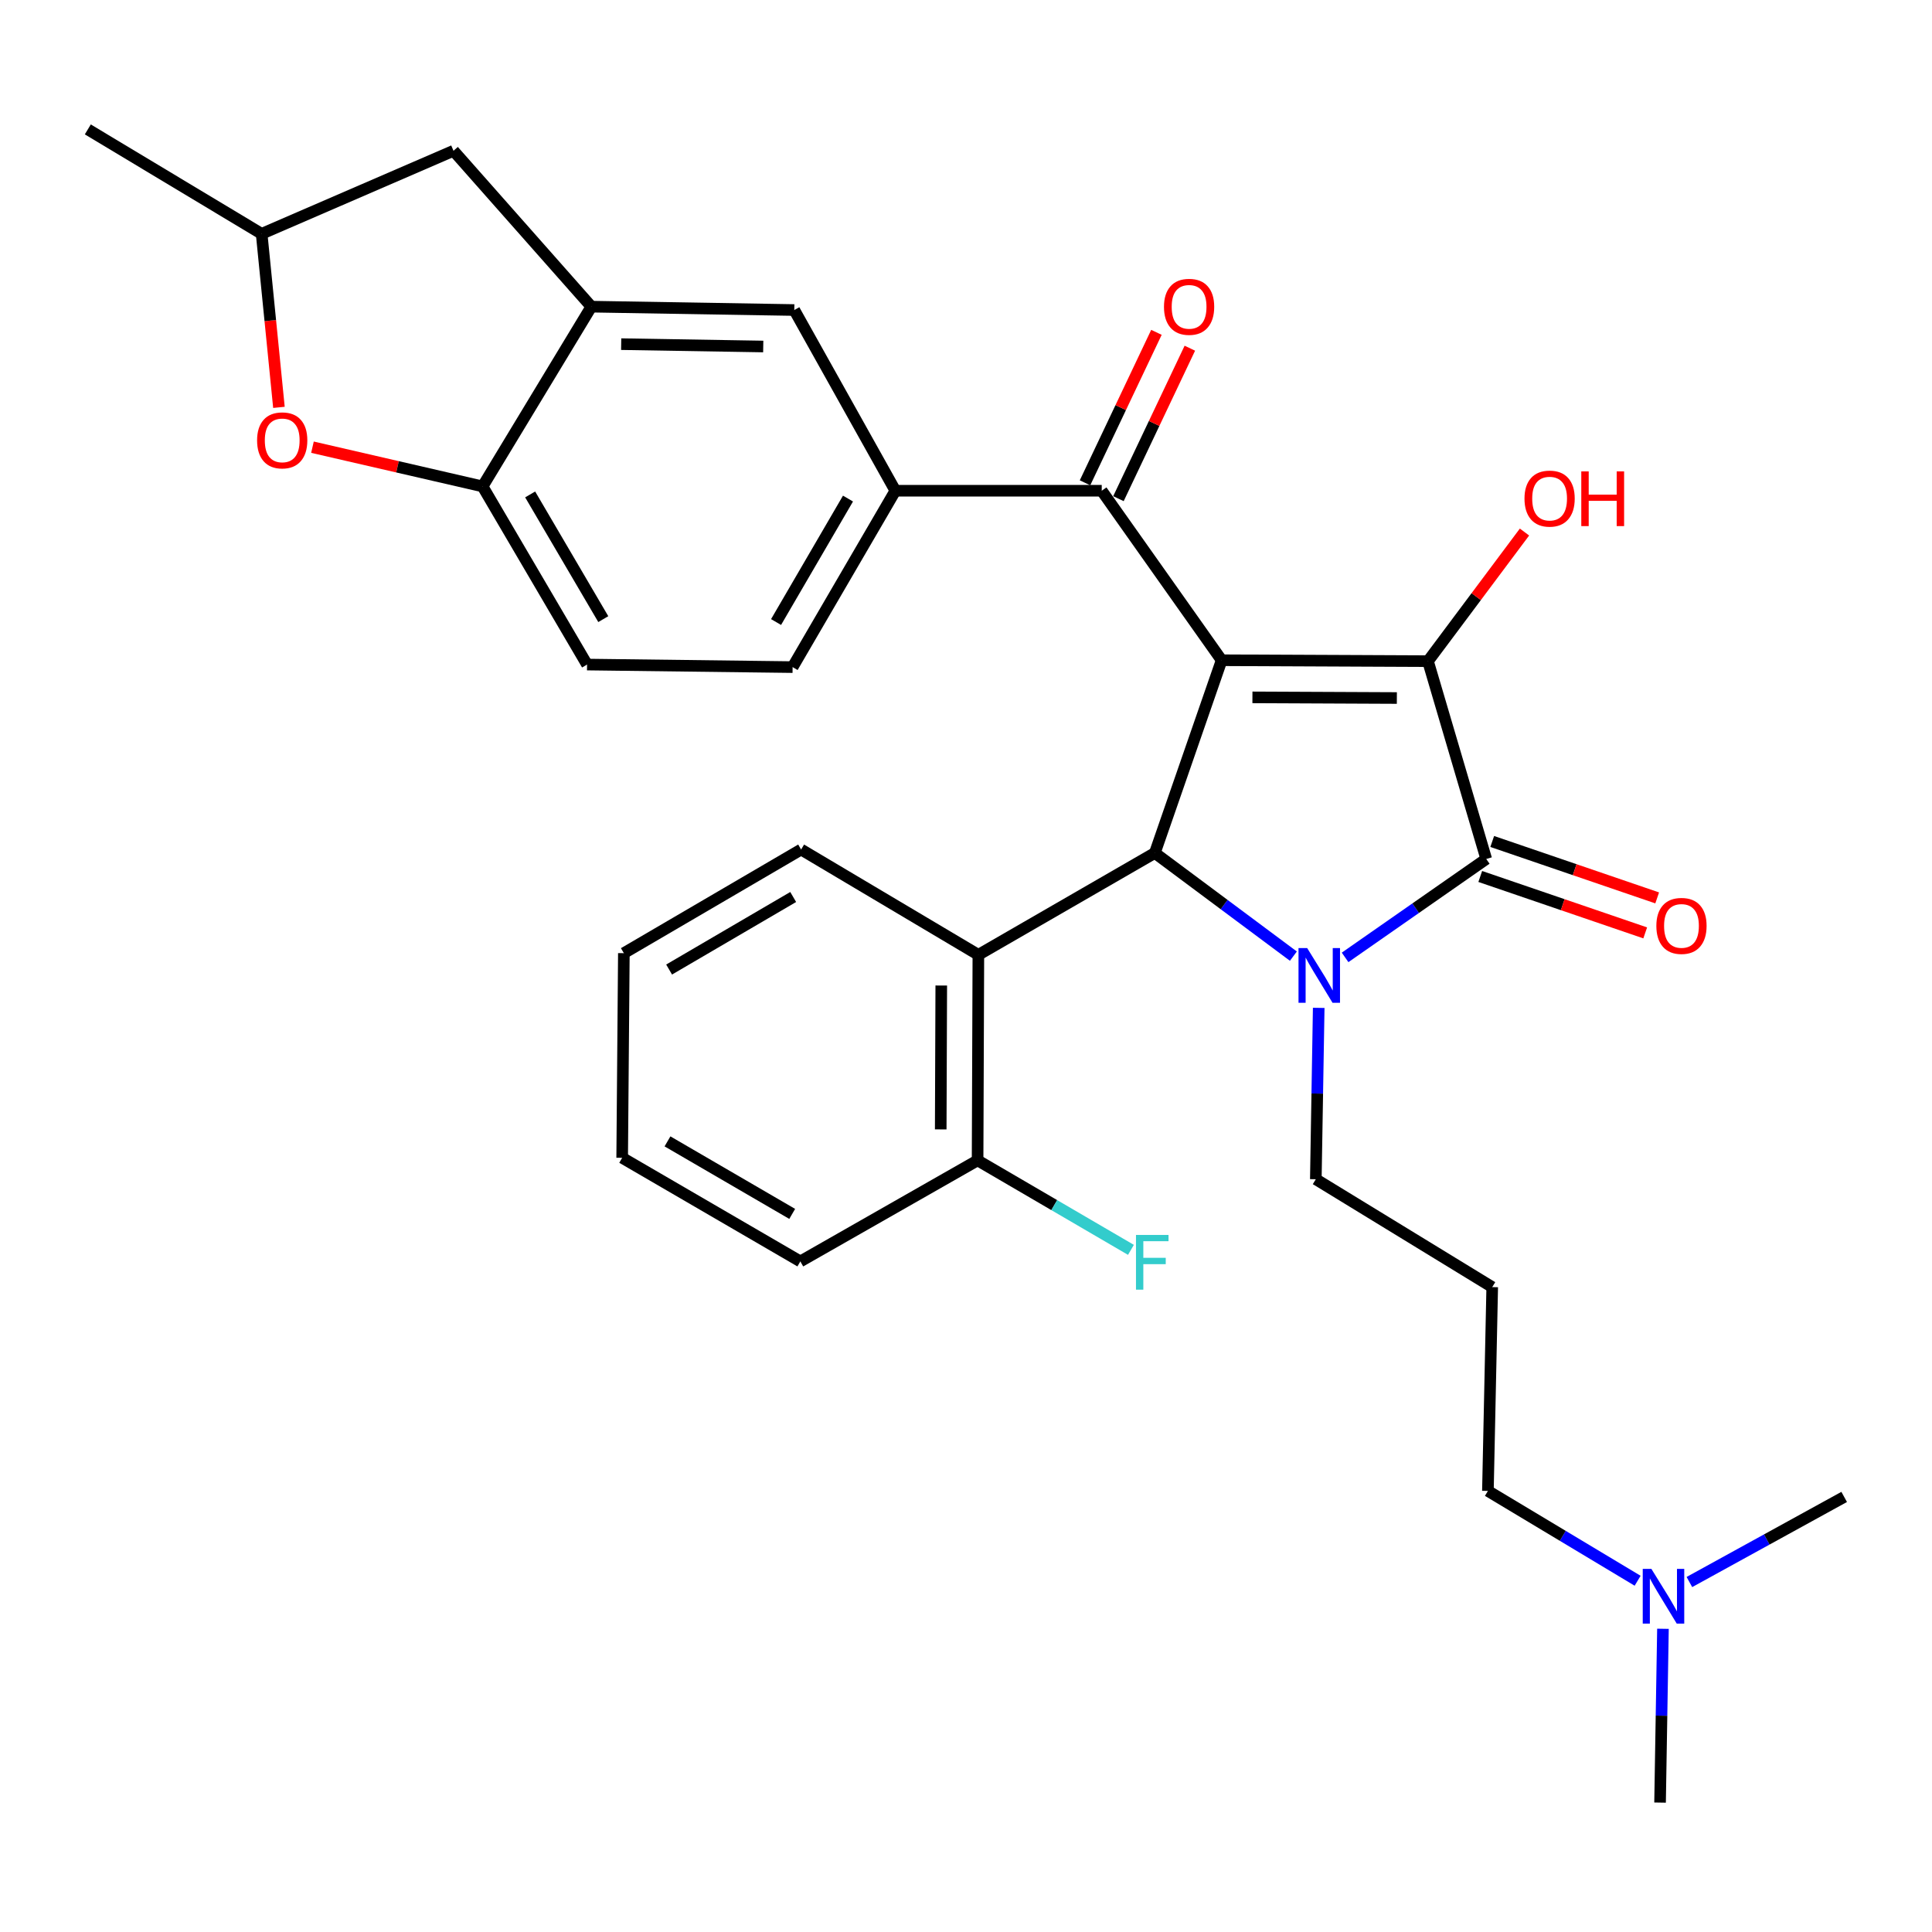 <?xml version='1.0' encoding='iso-8859-1'?>
<svg version='1.1' baseProfile='full'
              xmlns='http://www.w3.org/2000/svg'
                      xmlns:rdkit='http://www.rdkit.org/xml'
                      xmlns:xlink='http://www.w3.org/1999/xlink'
                  xml:space='preserve'
width='1000px' height='1000px' viewBox='0 0 1000 1000'>
<!-- END OF HEADER -->
<rect style='opacity:1.0;fill:#FFFFFF;stroke:none' width='1000' height='1000' x='0' y='0'> </rect>
<path class='bond-1' d='M 632.319,341.742 L 739.115,342.221' style='fill:none;fill-rule:evenodd;stroke:#000000;stroke-width:6px;stroke-linecap:butt;stroke-linejoin:miter;stroke-opacity:1' />
<path class='bond-1' d='M 648.253,360.957 L 723.01,361.292' style='fill:none;fill-rule:evenodd;stroke:#000000;stroke-width:6px;stroke-linecap:butt;stroke-linejoin:miter;stroke-opacity:1' />
<path class='bond-3' d='M 632.319,341.742 L 597.745,441.487' style='fill:none;fill-rule:evenodd;stroke:#000000;stroke-width:6px;stroke-linecap:butt;stroke-linejoin:miter;stroke-opacity:1' />
<path class='bond-4' d='M 632.319,341.742 L 570.254,254.005' style='fill:none;fill-rule:evenodd;stroke:#000000;stroke-width:6px;stroke-linecap:butt;stroke-linejoin:miter;stroke-opacity:1' />
<path class='bond-0' d='M 669.453,494.896 L 633.599,468.191' style='fill:none;fill-rule:evenodd;stroke:#0000FF;stroke-width:6px;stroke-linecap:butt;stroke-linejoin:miter;stroke-opacity:1' />
<path class='bond-0' d='M 633.599,468.191 L 597.745,441.487' style='fill:none;fill-rule:evenodd;stroke:#000000;stroke-width:6px;stroke-linecap:butt;stroke-linejoin:miter;stroke-opacity:1' />
<path class='bond-19' d='M 682.563,521.669 L 681.816,566.019' style='fill:none;fill-rule:evenodd;stroke:#0000FF;stroke-width:6px;stroke-linecap:butt;stroke-linejoin:miter;stroke-opacity:1' />
<path class='bond-19' d='M 681.816,566.019 L 681.069,610.369' style='fill:none;fill-rule:evenodd;stroke:#000000;stroke-width:6px;stroke-linecap:butt;stroke-linejoin:miter;stroke-opacity:1' />
<path class='bond-31' d='M 696.22,495.545 L 732.747,470.074' style='fill:none;fill-rule:evenodd;stroke:#0000FF;stroke-width:6px;stroke-linecap:butt;stroke-linejoin:miter;stroke-opacity:1' />
<path class='bond-31' d='M 732.747,470.074 L 769.275,444.603' style='fill:none;fill-rule:evenodd;stroke:#000000;stroke-width:6px;stroke-linecap:butt;stroke-linejoin:miter;stroke-opacity:1' />
<path class='bond-2' d='M 739.115,342.221 L 769.275,444.603' style='fill:none;fill-rule:evenodd;stroke:#000000;stroke-width:6px;stroke-linecap:butt;stroke-linejoin:miter;stroke-opacity:1' />
<path class='bond-17' d='M 739.115,342.221 L 764.095,308.801' style='fill:none;fill-rule:evenodd;stroke:#000000;stroke-width:6px;stroke-linecap:butt;stroke-linejoin:miter;stroke-opacity:1' />
<path class='bond-17' d='M 764.095,308.801 L 789.075,275.382' style='fill:none;fill-rule:evenodd;stroke:#FF0000;stroke-width:6px;stroke-linecap:butt;stroke-linejoin:miter;stroke-opacity:1' />
<path class='bond-11' d='M 766.178,453.659 L 808.869,468.261' style='fill:none;fill-rule:evenodd;stroke:#000000;stroke-width:6px;stroke-linecap:butt;stroke-linejoin:miter;stroke-opacity:1' />
<path class='bond-11' d='M 808.869,468.261 L 851.56,482.863' style='fill:none;fill-rule:evenodd;stroke:#FF0000;stroke-width:6px;stroke-linecap:butt;stroke-linejoin:miter;stroke-opacity:1' />
<path class='bond-11' d='M 772.373,435.547 L 815.064,450.148' style='fill:none;fill-rule:evenodd;stroke:#000000;stroke-width:6px;stroke-linecap:butt;stroke-linejoin:miter;stroke-opacity:1' />
<path class='bond-11' d='M 815.064,450.148 L 857.755,464.75' style='fill:none;fill-rule:evenodd;stroke:#FF0000;stroke-width:6px;stroke-linecap:butt;stroke-linejoin:miter;stroke-opacity:1' />
<path class='bond-5' d='M 597.745,441.487 L 506.402,494.215' style='fill:none;fill-rule:evenodd;stroke:#000000;stroke-width:6px;stroke-linecap:butt;stroke-linejoin:miter;stroke-opacity:1' />
<path class='bond-6' d='M 570.254,254.005 L 463.437,254.005' style='fill:none;fill-rule:evenodd;stroke:#000000;stroke-width:6px;stroke-linecap:butt;stroke-linejoin:miter;stroke-opacity:1' />
<path class='bond-14' d='M 578.901,258.108 L 597.382,219.168' style='fill:none;fill-rule:evenodd;stroke:#000000;stroke-width:6px;stroke-linecap:butt;stroke-linejoin:miter;stroke-opacity:1' />
<path class='bond-14' d='M 597.382,219.168 L 615.864,180.227' style='fill:none;fill-rule:evenodd;stroke:#FF0000;stroke-width:6px;stroke-linecap:butt;stroke-linejoin:miter;stroke-opacity:1' />
<path class='bond-14' d='M 561.607,249.901 L 580.089,210.96' style='fill:none;fill-rule:evenodd;stroke:#000000;stroke-width:6px;stroke-linecap:butt;stroke-linejoin:miter;stroke-opacity:1' />
<path class='bond-14' d='M 580.089,210.96 L 598.57,172.019' style='fill:none;fill-rule:evenodd;stroke:#FF0000;stroke-width:6px;stroke-linecap:butt;stroke-linejoin:miter;stroke-opacity:1' />
<path class='bond-12' d='M 506.402,494.215 L 505.998,600.606' style='fill:none;fill-rule:evenodd;stroke:#000000;stroke-width:6px;stroke-linecap:butt;stroke-linejoin:miter;stroke-opacity:1' />
<path class='bond-12' d='M 487.199,510.101 L 486.916,584.575' style='fill:none;fill-rule:evenodd;stroke:#000000;stroke-width:6px;stroke-linecap:butt;stroke-linejoin:miter;stroke-opacity:1' />
<path class='bond-23' d='M 506.402,494.215 L 414.655,439.711' style='fill:none;fill-rule:evenodd;stroke:#000000;stroke-width:6px;stroke-linecap:butt;stroke-linejoin:miter;stroke-opacity:1' />
<path class='bond-10' d='M 463.437,254.005 L 411.124,160.471' style='fill:none;fill-rule:evenodd;stroke:#000000;stroke-width:6px;stroke-linecap:butt;stroke-linejoin:miter;stroke-opacity:1' />
<path class='bond-16' d='M 463.437,254.005 L 410.252,345.294' style='fill:none;fill-rule:evenodd;stroke:#000000;stroke-width:6px;stroke-linecap:butt;stroke-linejoin:miter;stroke-opacity:1' />
<path class='bond-16' d='M 438.919,258.062 L 401.69,321.965' style='fill:none;fill-rule:evenodd;stroke:#000000;stroke-width:6px;stroke-linecap:butt;stroke-linejoin:miter;stroke-opacity:1' />
<path class='bond-7' d='M 306.084,158.727 L 411.124,160.471' style='fill:none;fill-rule:evenodd;stroke:#000000;stroke-width:6px;stroke-linecap:butt;stroke-linejoin:miter;stroke-opacity:1' />
<path class='bond-7' d='M 321.522,178.128 L 395.05,179.349' style='fill:none;fill-rule:evenodd;stroke:#000000;stroke-width:6px;stroke-linecap:butt;stroke-linejoin:miter;stroke-opacity:1' />
<path class='bond-13' d='M 306.084,158.727 L 234.734,78.04' style='fill:none;fill-rule:evenodd;stroke:#000000;stroke-width:6px;stroke-linecap:butt;stroke-linejoin:miter;stroke-opacity:1' />
<path class='bond-32' d='M 306.084,158.727 L 249.783,251.771' style='fill:none;fill-rule:evenodd;stroke:#000000;stroke-width:6px;stroke-linecap:butt;stroke-linejoin:miter;stroke-opacity:1' />
<path class='bond-8' d='M 161.732,231.465 L 205.757,241.618' style='fill:none;fill-rule:evenodd;stroke:#FF0000;stroke-width:6px;stroke-linecap:butt;stroke-linejoin:miter;stroke-opacity:1' />
<path class='bond-8' d='M 205.757,241.618 L 249.783,251.771' style='fill:none;fill-rule:evenodd;stroke:#000000;stroke-width:6px;stroke-linecap:butt;stroke-linejoin:miter;stroke-opacity:1' />
<path class='bond-34' d='M 144.377,210.849 L 139.901,165.938' style='fill:none;fill-rule:evenodd;stroke:#FF0000;stroke-width:6px;stroke-linecap:butt;stroke-linejoin:miter;stroke-opacity:1' />
<path class='bond-34' d='M 139.901,165.938 L 135.426,121.026' style='fill:none;fill-rule:evenodd;stroke:#000000;stroke-width:6px;stroke-linecap:butt;stroke-linejoin:miter;stroke-opacity:1' />
<path class='bond-9' d='M 249.783,251.771 L 303.861,343.976' style='fill:none;fill-rule:evenodd;stroke:#000000;stroke-width:6px;stroke-linecap:butt;stroke-linejoin:miter;stroke-opacity:1' />
<path class='bond-9' d='M 274.407,255.917 L 312.261,320.46' style='fill:none;fill-rule:evenodd;stroke:#000000;stroke-width:6px;stroke-linecap:butt;stroke-linejoin:miter;stroke-opacity:1' />
<path class='bond-22' d='M 505.998,600.606 L 545.683,623.765' style='fill:none;fill-rule:evenodd;stroke:#000000;stroke-width:6px;stroke-linecap:butt;stroke-linejoin:miter;stroke-opacity:1' />
<path class='bond-22' d='M 545.683,623.765 L 585.368,646.925' style='fill:none;fill-rule:evenodd;stroke:#33CCCC;stroke-width:6px;stroke-linecap:butt;stroke-linejoin:miter;stroke-opacity:1' />
<path class='bond-25' d='M 505.998,600.606 L 414.251,652.908' style='fill:none;fill-rule:evenodd;stroke:#000000;stroke-width:6px;stroke-linecap:butt;stroke-linejoin:miter;stroke-opacity:1' />
<path class='bond-15' d='M 234.734,78.04 L 135.426,121.026' style='fill:none;fill-rule:evenodd;stroke:#000000;stroke-width:6px;stroke-linecap:butt;stroke-linejoin:miter;stroke-opacity:1' />
<path class='bond-26' d='M 135.426,121.026 L 45.455,66.98' style='fill:none;fill-rule:evenodd;stroke:#000000;stroke-width:6px;stroke-linecap:butt;stroke-linejoin:miter;stroke-opacity:1' />
<path class='bond-18' d='M 410.252,345.294 L 303.861,343.976' style='fill:none;fill-rule:evenodd;stroke:#000000;stroke-width:6px;stroke-linecap:butt;stroke-linejoin:miter;stroke-opacity:1' />
<path class='bond-20' d='M 681.069,610.369 L 772.37,666.202' style='fill:none;fill-rule:evenodd;stroke:#000000;stroke-width:6px;stroke-linecap:butt;stroke-linejoin:miter;stroke-opacity:1' />
<path class='bond-24' d='M 772.37,666.202 L 770.137,771.7' style='fill:none;fill-rule:evenodd;stroke:#000000;stroke-width:6px;stroke-linecap:butt;stroke-linejoin:miter;stroke-opacity:1' />
<path class='bond-21' d='M 847.633,818.192 L 808.885,794.946' style='fill:none;fill-rule:evenodd;stroke:#0000FF;stroke-width:6px;stroke-linecap:butt;stroke-linejoin:miter;stroke-opacity:1' />
<path class='bond-21' d='M 808.885,794.946 L 770.137,771.7' style='fill:none;fill-rule:evenodd;stroke:#000000;stroke-width:6px;stroke-linecap:butt;stroke-linejoin:miter;stroke-opacity:1' />
<path class='bond-27' d='M 874.43,818.853 L 914.488,796.829' style='fill:none;fill-rule:evenodd;stroke:#0000FF;stroke-width:6px;stroke-linecap:butt;stroke-linejoin:miter;stroke-opacity:1' />
<path class='bond-27' d='M 914.488,796.829 L 954.545,774.805' style='fill:none;fill-rule:evenodd;stroke:#000000;stroke-width:6px;stroke-linecap:butt;stroke-linejoin:miter;stroke-opacity:1' />
<path class='bond-28' d='M 860.742,843.055 L 859.994,888.038' style='fill:none;fill-rule:evenodd;stroke:#0000FF;stroke-width:6px;stroke-linecap:butt;stroke-linejoin:miter;stroke-opacity:1' />
<path class='bond-28' d='M 859.994,888.038 L 859.246,933.02' style='fill:none;fill-rule:evenodd;stroke:#000000;stroke-width:6px;stroke-linecap:butt;stroke-linejoin:miter;stroke-opacity:1' />
<path class='bond-29' d='M 414.655,439.711 L 322.908,493.353' style='fill:none;fill-rule:evenodd;stroke:#000000;stroke-width:6px;stroke-linecap:butt;stroke-linejoin:miter;stroke-opacity:1' />
<path class='bond-29' d='M 410.555,464.283 L 346.332,501.832' style='fill:none;fill-rule:evenodd;stroke:#000000;stroke-width:6px;stroke-linecap:butt;stroke-linejoin:miter;stroke-opacity:1' />
<path class='bond-33' d='M 414.251,652.908 L 322.036,599.277' style='fill:none;fill-rule:evenodd;stroke:#000000;stroke-width:6px;stroke-linecap:butt;stroke-linejoin:miter;stroke-opacity:1' />
<path class='bond-33' d='M 410.043,628.316 L 345.492,590.774' style='fill:none;fill-rule:evenodd;stroke:#000000;stroke-width:6px;stroke-linecap:butt;stroke-linejoin:miter;stroke-opacity:1' />
<path class='bond-30' d='M 322.908,493.353 L 322.036,599.277' style='fill:none;fill-rule:evenodd;stroke:#000000;stroke-width:6px;stroke-linecap:butt;stroke-linejoin:miter;stroke-opacity:1' />
<path  class='atom-1' d='M 676.586 490.711
L 685.866 505.711
Q 686.786 507.191, 688.266 509.871
Q 689.746 512.551, 689.826 512.711
L 689.826 490.711
L 693.586 490.711
L 693.586 519.031
L 689.706 519.031
L 679.746 502.631
Q 678.586 500.711, 677.346 498.511
Q 676.146 496.311, 675.786 495.631
L 675.786 519.031
L 672.106 519.031
L 672.106 490.711
L 676.586 490.711
' fill='#0000FF'/>
<path  class='atom-9' d='M 133.071 227.933
Q 133.071 221.133, 136.431 217.333
Q 139.791 213.533, 146.071 213.533
Q 152.351 213.533, 155.711 217.333
Q 159.071 221.133, 159.071 227.933
Q 159.071 234.813, 155.671 238.733
Q 152.271 242.613, 146.071 242.613
Q 139.831 242.613, 136.431 238.733
Q 133.071 234.853, 133.071 227.933
M 146.071 239.413
Q 150.391 239.413, 152.711 236.533
Q 155.071 233.613, 155.071 227.933
Q 155.071 222.373, 152.711 219.573
Q 150.391 216.733, 146.071 216.733
Q 141.751 216.733, 139.391 219.533
Q 137.071 222.333, 137.071 227.933
Q 137.071 233.653, 139.391 236.533
Q 141.751 239.413, 146.071 239.413
' fill='#FF0000'/>
<path  class='atom-12' d='M 857.328 479.246
Q 857.328 472.446, 860.688 468.646
Q 864.048 464.846, 870.328 464.846
Q 876.608 464.846, 879.968 468.646
Q 883.328 472.446, 883.328 479.246
Q 883.328 486.126, 879.928 490.046
Q 876.528 493.926, 870.328 493.926
Q 864.088 493.926, 860.688 490.046
Q 857.328 486.166, 857.328 479.246
M 870.328 490.726
Q 874.648 490.726, 876.968 487.846
Q 879.328 484.926, 879.328 479.246
Q 879.328 473.686, 876.968 470.886
Q 874.648 468.046, 870.328 468.046
Q 866.008 468.046, 863.648 470.846
Q 861.328 473.646, 861.328 479.246
Q 861.328 484.966, 863.648 487.846
Q 866.008 490.726, 870.328 490.726
' fill='#FF0000'/>
<path  class='atom-15' d='M 602.474 158.807
Q 602.474 152.007, 605.834 148.207
Q 609.194 144.407, 615.474 144.407
Q 621.754 144.407, 625.114 148.207
Q 628.474 152.007, 628.474 158.807
Q 628.474 165.687, 625.074 169.607
Q 621.674 173.487, 615.474 173.487
Q 609.234 173.487, 605.834 169.607
Q 602.474 165.727, 602.474 158.807
M 615.474 170.287
Q 619.794 170.287, 622.114 167.407
Q 624.474 164.487, 624.474 158.807
Q 624.474 153.247, 622.114 150.447
Q 619.794 147.607, 615.474 147.607
Q 611.154 147.607, 608.794 150.407
Q 606.474 153.207, 606.474 158.807
Q 606.474 164.527, 608.794 167.407
Q 611.154 170.287, 615.474 170.287
' fill='#FF0000'/>
<path  class='atom-18' d='M 789.073 258.073
Q 789.073 251.273, 792.433 247.473
Q 795.793 243.673, 802.073 243.673
Q 808.353 243.673, 811.713 247.473
Q 815.073 251.273, 815.073 258.073
Q 815.073 264.953, 811.673 268.873
Q 808.273 272.753, 802.073 272.753
Q 795.833 272.753, 792.433 268.873
Q 789.073 264.993, 789.073 258.073
M 802.073 269.553
Q 806.393 269.553, 808.713 266.673
Q 811.073 263.753, 811.073 258.073
Q 811.073 252.513, 808.713 249.713
Q 806.393 246.873, 802.073 246.873
Q 797.753 246.873, 795.393 249.673
Q 793.073 252.473, 793.073 258.073
Q 793.073 263.793, 795.393 266.673
Q 797.753 269.553, 802.073 269.553
' fill='#FF0000'/>
<path  class='atom-18' d='M 818.473 243.993
L 822.313 243.993
L 822.313 256.033
L 836.793 256.033
L 836.793 243.993
L 840.633 243.993
L 840.633 272.313
L 836.793 272.313
L 836.793 259.233
L 822.313 259.233
L 822.313 272.313
L 818.473 272.313
L 818.473 243.993
' fill='#FF0000'/>
<path  class='atom-22' d='M 854.762 812.065
L 864.042 827.065
Q 864.962 828.545, 866.442 831.225
Q 867.922 833.905, 868.002 834.065
L 868.002 812.065
L 871.762 812.065
L 871.762 840.385
L 867.882 840.385
L 857.922 823.985
Q 856.762 822.065, 855.522 819.865
Q 854.322 817.665, 853.962 816.985
L 853.962 840.385
L 850.282 840.385
L 850.282 812.065
L 854.762 812.065
' fill='#0000FF'/>
<path  class='atom-23' d='M 587.985 639.206
L 604.825 639.206
L 604.825 642.446
L 591.785 642.446
L 591.785 651.046
L 603.385 651.046
L 603.385 654.326
L 591.785 654.326
L 591.785 667.526
L 587.985 667.526
L 587.985 639.206
' fill='#33CCCC'/>
</svg>

